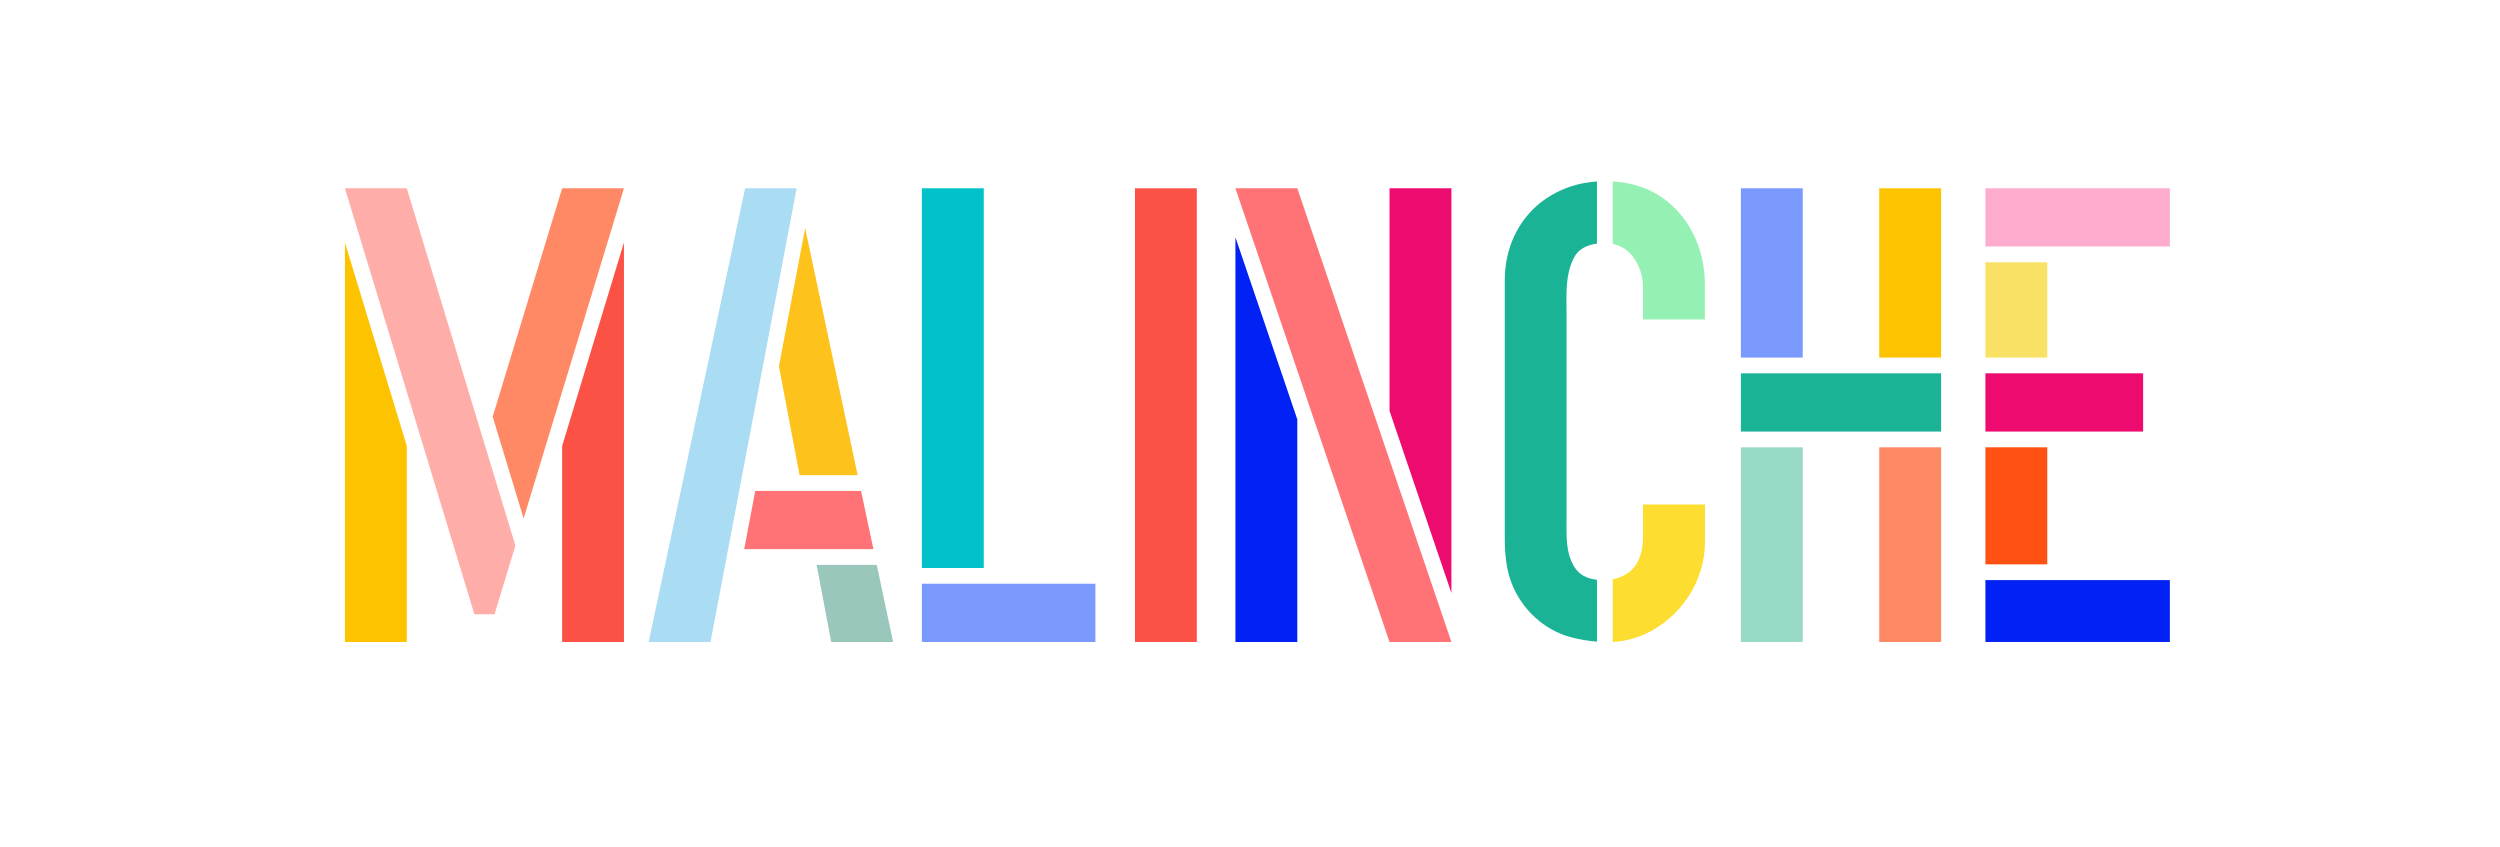 <svg xmlns="http://www.w3.org/2000/svg" id="Layer_1" viewBox="0 0 462.21 156.67"><defs><style>.cls-1{fill:#fc5246;}.cls-2{fill:#f8e165;}.cls-3{fill:#01c2ca;}.cls-4{fill:#0221f5;}.cls-5{fill:#ed0b70;}.cls-6{fill:#ff5112;}.cls-7{fill:#ffada9;}.cls-8{fill:#fdc301;}.cls-9{fill:#fdc21b;}.cls-10{fill:#ff8965;}.cls-11{fill:#fddd30;}.cls-12{fill:#ff7276;}.cls-13{fill:#feaccd;}.cls-14{fill:#aadcf3;}.cls-15{fill:#1bb396;}.cls-16{fill:#9ac7bc;}.cls-17{fill:#95f1b3;}.cls-18{fill:#99dac6;}.cls-19{fill:#7a99fd;}</style></defs><rect class="cls-8" x="347.44" y="34.81" width="11.44" height="31.3"></rect><rect class="cls-10" x="347.44" y="82.7" width="11.44" height="35.99"></rect><rect class="cls-19" x="321.86" y="34.81" width="11.44" height="31.3"></rect><rect class="cls-18" x="321.86" y="82.7" width="11.44" height="35.99"></rect><rect class="cls-15" x="321.86" y="69.02" width="37.02" height="10.77"></rect><rect class="cls-1" x="209.84" y="34.81" width="11.43" height="83.88"></rect><rect class="cls-3" x="170.44" y="34.81" width="11.44" height="70.2"></rect><rect class="cls-19" x="170.44" y="107.92" width="32.08" height="10.77"></rect><polygon class="cls-12" points="137.59 101.53 161.48 101.53 159.19 90.76 139.63 90.76 137.59 101.53"></polygon><polygon class="cls-14" points="147.29 34.81 137.76 34.81 119.93 118.69 131.36 118.69 147.29 34.81"></polygon><polygon class="cls-9" points="158.57 87.86 148.86 42.17 144.01 67.72 147.83 87.86 158.57 87.86"></polygon><polygon class="cls-16" points="162.1 104.44 150.98 104.44 153.68 118.69 165.12 118.69 162.1 104.44"></polygon><path class="cls-15" d="M295.25,107.2c-1.9-.23-3.28-.98-4.1-2.27-1.73-2.69-1.52-5.87-1.52-8.92V58.15c0-3.53-.31-7.35,1.41-10.57,.76-1.44,2.17-2.27,4.21-2.54v-11.48c-2.16,.14-4.17,.59-6,1.34-2.29,.94-4.25,2.22-5.89,3.87-1.65,1.65-2.91,3.59-3.81,5.83-.9,2.24-1.34,4.67-1.34,7.28v21.87c0,8.53-.01,17.07,0,25.6,0,2.88,.22,5.79,1.27,8.49,1.88,4.81,5.94,8.64,10.95,9.97,1.63,.43,3.23,.7,4.83,.82v-11.46Z"></path><path class="cls-17" d="M309.94,38.78c-3.08-3.22-7.01-4.96-11.78-5.23v11.54c1.49,.29,2.73,1.07,3.7,2.32,1.27,1.65,1.9,3.59,1.9,5.83v5.82h11.44v-6.5c0-5.06-1.74-10.1-5.27-13.79"></path><path class="cls-11" d="M303.77,93.28v5.94c0,2.3-.55,4.8-2.35,6.39-.75,.6-1.56,1.02-2.41,1.29-.29,.09-.57,.16-.84,.21v11.58c2.12-.13,4.12-.62,6-1.48,6.56-3.01,11.05-9.73,11.05-16.99v-6.95h-11.44Z"></path><rect class="cls-5" x="367.07" y="69.02" width="29.16" height="10.77"></rect><rect class="cls-13" x="367.07" y="34.81" width="34.1" height="10.76"></rect><rect class="cls-4" x="367.07" y="107.25" width="34.1" height="11.44"></rect><rect class="cls-2" x="367.07" y="48.49" width="11.44" height="17.62"></rect><rect class="cls-6" x="367.07" y="82.7" width="11.44" height="21.64"></rect><polygon class="cls-1" points="103.93 82.46 103.93 118.69 115.36 118.69 115.36 44.83 103.93 82.46"></polygon><polygon class="cls-8" points="63.77 44.83 63.77 118.69 75.21 118.69 75.21 82.46 63.77 44.83"></polygon><polygon class="cls-7" points="75.21 34.81 95.29 100.87 91.43 113.57 87.71 113.57 63.77 34.81 75.21 34.81"></polygon><polygon class="cls-10" points="96.81 95.86 115.36 34.81 103.93 34.81 91.09 77.04 96.81 95.86"></polygon><polygon class="cls-4" points="228.41 43.87 228.41 118.69 239.85 118.69 239.85 77.54 228.41 43.87"></polygon><polygon class="cls-12" points="256.9 118.69 268.34 118.69 239.85 34.81 228.41 34.81 256.9 118.69"></polygon><polygon class="cls-5" points="268.34 109.64 268.34 34.81 256.9 34.81 256.9 75.96 268.34 109.64"></polygon></svg>